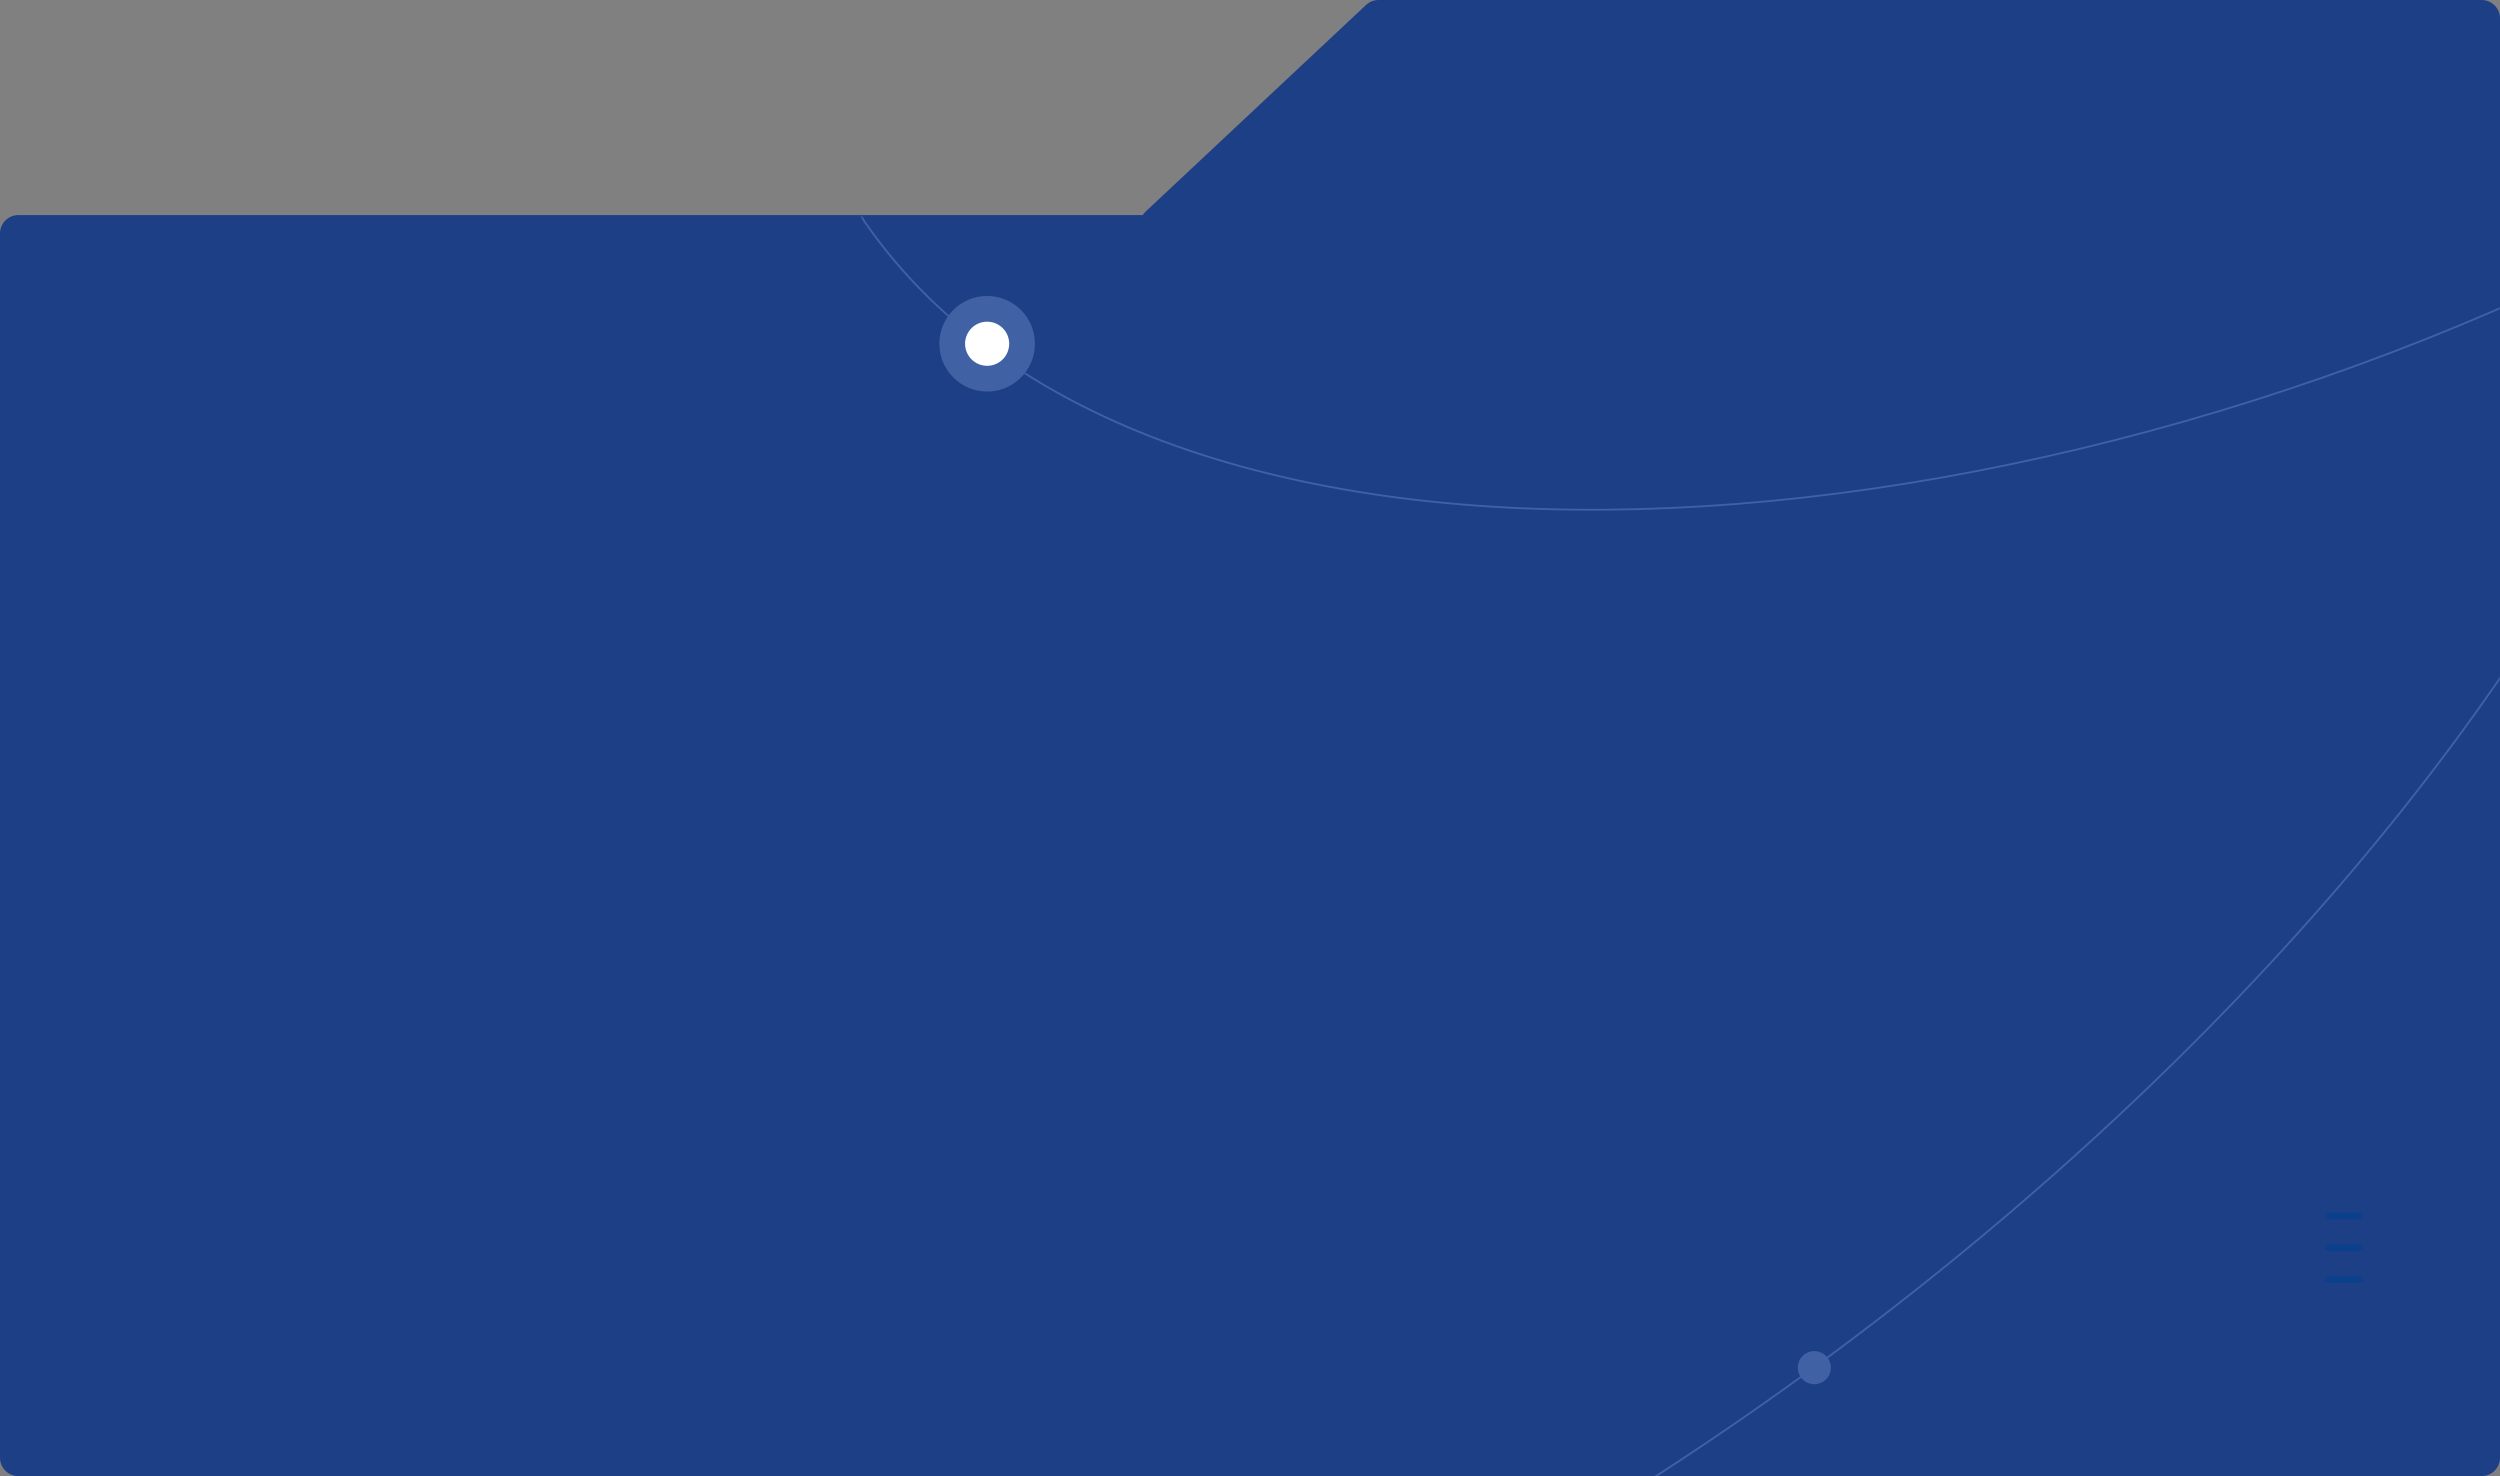 <?xml version="1.0" encoding="UTF-8"?> <svg xmlns="http://www.w3.org/2000/svg" width="1360" height="803" viewBox="0 0 1360 803" fill="none"><rect x="0" y="0" width="1360" height="803" fill="#808080" stroke="none"/><path d="M0 127C0 121.477 4.477 117 10 117H1350C1355.52 117 1360 121.477 1360 127V793C1360 798.523 1355.52 803 1350 803H10C4.477 803 0 798.523 0 793V127Z" fill="#1C3F86"></path><path d="M743.115 2.705C744.969 0.967 747.414 0 749.954 0H1350C1355.52 0 1360 4.477 1360 10V676C1360 681.523 1355.52 686 1350 686H875.801C871.848 686 868.265 683.671 866.661 680.058L620.883 126.494C619.157 122.605 620.08 118.05 623.183 115.141L743.115 2.705Z" fill="#1C3F86"></path><mask id="mask0_762_4417" style="mask-type:alpha" maskUnits="userSpaceOnUse" x="0" y="1" width="1360" height="802"><path d="M0 127.526C0 122.023 4.477 117.563 10 117.563H1350C1355.52 117.563 1360 122.023 1360 127.526V793.037C1360 798.54 1355.52 803 1350 803H10C4.477 803 0 798.54 0 793.037V127.526Z" fill="#1C3F86"></path><path d="M743.115 3.695C744.969 1.963 747.414 1 749.954 1H1350C1355.52 1 1360 5.46 1360 10.963V674.474C1360 679.977 1355.52 684.437 1350 684.437H875.801C871.848 684.437 868.265 682.117 866.661 678.517L620.883 127.021C619.157 123.147 620.08 118.609 623.183 115.71L743.115 3.695Z" fill="#1C3F86"></path></mask><g mask="url(#mask0_762_4417)"><circle cx="537" cy="187" r="26" fill="#4061A4"></circle><path d="M1987.27 -692.839C2048.94 -587.587 2017.71 -443.306 1925.52 -298.613C1833.34 -153.949 1680.31 -9.027 1498.68 97.38C1317.06 203.783 1100.19 267.993 908.587 276.371C716.965 284.749 550.78 237.282 470.298 120.534C439.485 67.927 435.045 5.456 451.431 -62.031C467.82 -129.529 505.037 -202.014 557.485 -274.585C662.382 -419.725 828.145 -565.121 1009.78 -671.534C1191.4 -777.934 1404.95 -835.943 1588.54 -840.988C1680.33 -843.51 1764.61 -832.79 1833.65 -808.274C1902.68 -783.758 1956.45 -745.458 1987.27 -692.839Z" stroke="#4061A4"></path><path d="M1461.74 -172.102C1541.11 -36.62 1500.91 149.066 1382.29 335.231C1263.69 521.367 1066.78 707.828 833.097 844.734C599.417 981.636 320.883 1064.25 74.86 1075.03C-171.185 1085.81 -384.555 1024.74 -488.139 874.476C-527.808 806.754 -533.518 726.34 -512.43 639.49C-491.339 552.628 -443.449 459.356 -375.965 365.983C-240.999 179.237 -27.725 -7.832 205.972 -144.744C439.646 -281.643 713.917 -356.28 949.629 -362.771C1067.48 -366.016 1175.68 -352.224 1264.33 -320.676C1352.98 -289.128 1422.06 -239.837 1461.74 -172.102Z" stroke="#4061A4"></path><circle cx="537" cy="187" r="12" fill="white"></circle><path d="M996 744C996 748.971 991.971 753 987 753C982.029 753 978 748.971 978 744C978 739.029 982.029 735 987 735C991.971 735 996 739.029 996 744Z" fill="#4061A4"></path><rect x="1264.66" y="659.621" width="20.944" height="3.611" rx="1.806" fill="#0B408B"></rect><rect x="1264.66" y="676.957" width="20.944" height="3.611" rx="1.806" fill="#0B408B"></rect><rect x="1264.66" y="694.287" width="20.944" height="3.611" rx="1.806" fill="#0B408B"></rect></g></svg> 